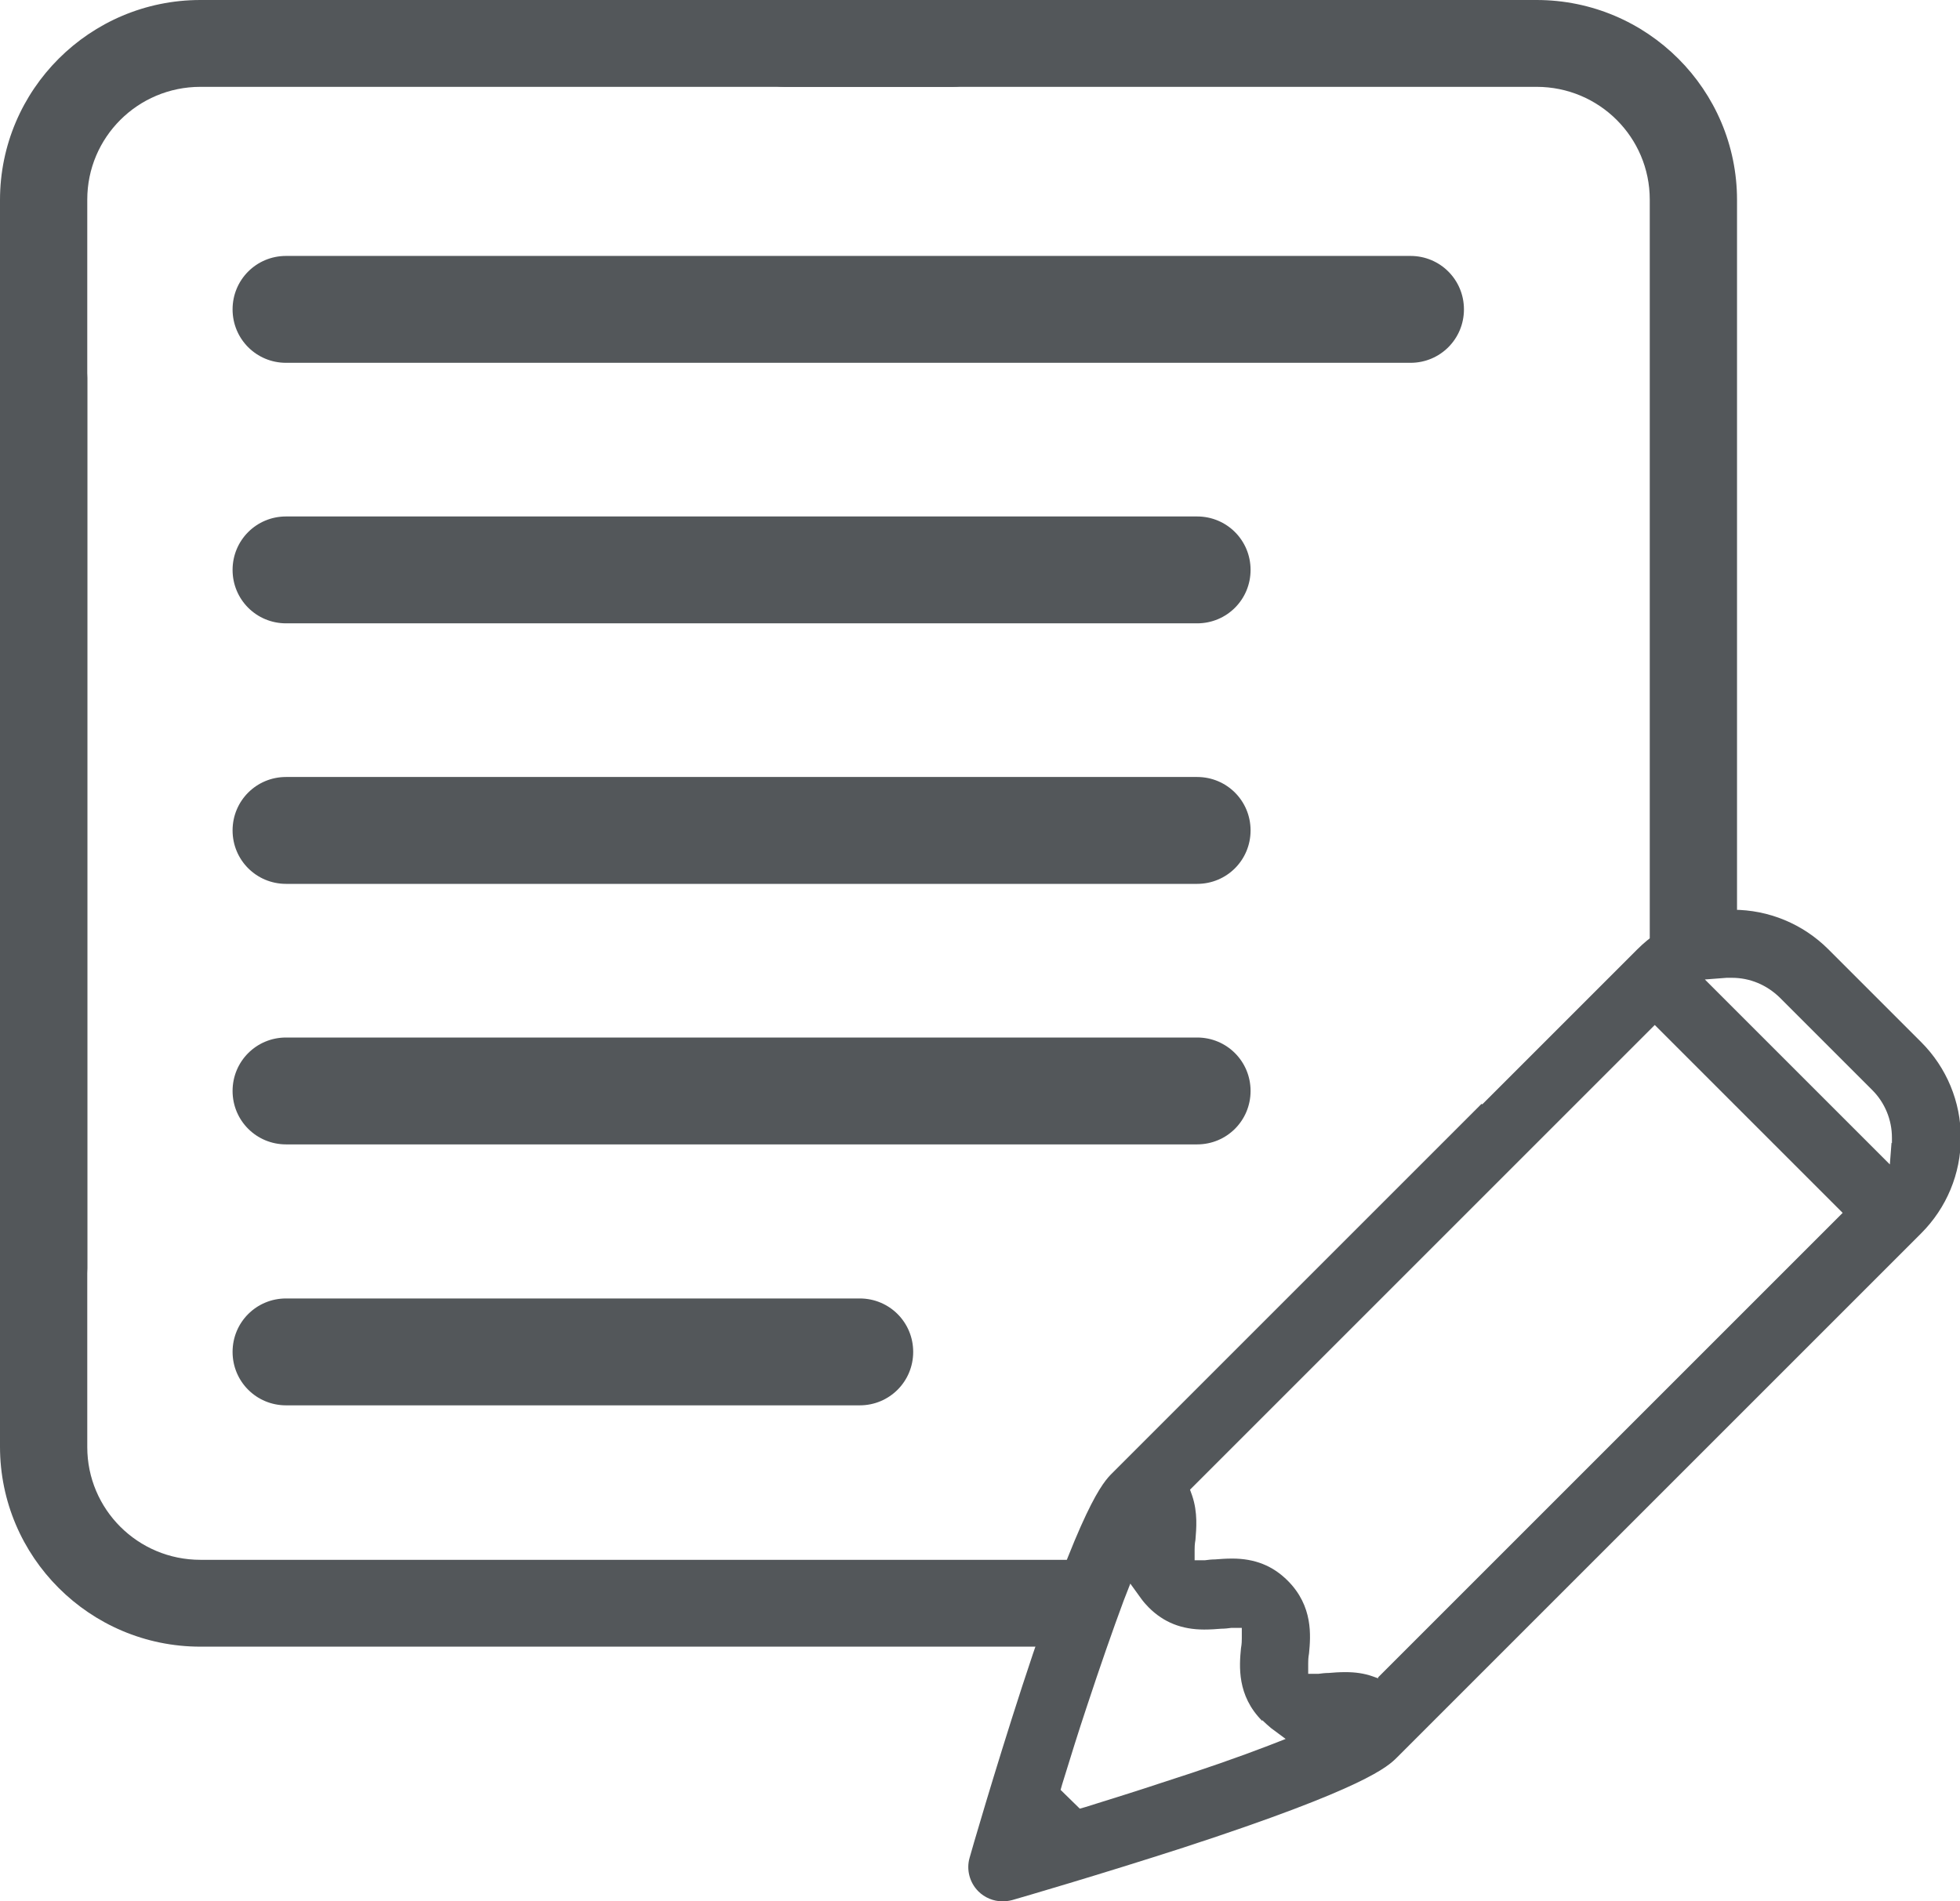 <?xml version="1.0" encoding="UTF-8"?>
<svg id="Layer_2" xmlns="http://www.w3.org/2000/svg" viewBox="0 0 46.94 45.54">
  <defs>
    <style>
      .cls-1 {
        fill: #53575a;
      }
    </style>
  </defs>
  <g id="Layer_1-2" data-name="Layer_1">
    <g>
      <path class="cls-1" d="M0,9.05v25.6c0,2.64,2.15,4.79,4.8,4.79h20.92c.58,0,1.04-.47,1.04-1.04s-.47-1.04-1.04-1.04H4.8c-1.5,0-2.71-1.21-2.71-2.7V9.05c0-.58-.47-1.04-1.04-1.04s-1.04.47-1.04,1.04Z"/>
      <path class="cls-1" d="M0,30.39V4.79C0,2.15,2.15,0,4.8,0h18.02c.58,0,1.04.47,1.04,1.04s-.47,1.04-1.04,1.04H4.8c-1.5,0-2.71,1.21-2.71,2.7v25.6c0,.58-.47,1.04-1.04,1.04s-1.04-.47-1.04-1.04Z"/>
      <path class="cls-1" d="M41.6,22.46V4.79c0-2.64-2.15-4.79-4.8-4.79h-18.02c-.58,0-1.04.47-1.04,1.04s.47,1.04,1.04,1.04h18.02c1.5,0,2.71,1.21,2.71,2.7v17.67c0,.58.47,1.04,1.04,1.04s1.04-.47,1.04-1.04Z"/>
      <path class="cls-1" d="M35.48,26.44l-8.84,8.84c-.22.22-.73.73-2.16,5.11-.67,2.06-1.24,4.03-1.26,4.11-.08.28,0,.59.21.8.15.15.36.24.58.24.08,0,.15-.01.23-.03.21-.06,2.1-.61,4.11-1.26,4.38-1.43,4.89-1.94,5.11-2.16l2.04-2.04,1.63-1.63,8.88-8.88c.61-.61.95-1.43.95-2.29s-.34-1.68-.95-2.29l-2.22-2.22c-.61-.61-1.43-.95-2.29-.95s-1.68.34-2.29.95l-2.08,2.08-1.63,1.63ZM30.23,41.2c.07.07.14.13.21.19l.35.26-.41.16c-.7.27-1.56.57-2.56.89-.57.19-1.18.38-1.82.58l-.14.04-.46-.45.04-.14c.2-.65.39-1.26.58-1.83.33-1,.63-1.86.89-2.56l.16-.41.26.36c.05.07.12.15.18.21.36.36.79.53,1.33.53.15,0,.29-.01.41-.02.08,0,.17-.01.24-.02h.25s0,.25,0,.25c0,.05,0,.13-.02.24-.04.42-.1,1.13.51,1.74ZM33.01,40.2l-.14-.05c-.2-.07-.41-.1-.65-.1-.15,0-.29.01-.4.02-.08,0-.17.01-.24.02h-.25s0-.25,0-.25c0-.05,0-.13.02-.24.04-.42.1-1.13-.51-1.74-.36-.36-.79-.53-1.33-.53-.15,0-.29.01-.41.02-.08,0-.17.01-.24.02h-.25s0-.25,0-.25c0-.05,0-.13.02-.24.02-.26.06-.65-.08-1.06l-.05-.14,11.13-11.13,4.5,4.5-11.13,11.13ZM45.3,27.37l-.04.52-4.43-4.43.52-.04s.09,0,.13,0c.43,0,.83.17,1.14.47l2.22,2.22c.3.3.47.71.47,1.14,0,.04,0,.09,0,.13Z"/>
      <path class="cls-1" d="M33.78,8.69H6.85c-.71,0-1.28-.57-1.28-1.28s.57-1.28,1.28-1.28h26.93c.71,0,1.28.57,1.28,1.28s-.57,1.28-1.28,1.28Z"/>
      <path class="cls-1" d="M28.67,14.93H6.85c-.71,0-1.28-.57-1.28-1.28s.57-1.28,1.28-1.28h21.82c.71,0,1.28.57,1.28,1.28s-.57,1.28-1.28,1.28Z"/>
      <path class="cls-1" d="M28.67,21.17H6.85c-.71,0-1.28-.57-1.28-1.28s.57-1.28,1.28-1.28h21.82c.71,0,1.28.57,1.28,1.28s-.57,1.28-1.28,1.28Z"/>
      <path class="cls-1" d="M28.67,27.41H6.85c-.71,0-1.28-.57-1.28-1.28s.57-1.28,1.28-1.28h21.82c.71,0,1.28.57,1.28,1.28s-.57,1.28-1.28,1.28Z"/>
      <path class="cls-1" d="M20.59,33.66H6.85c-.71,0-1.28-.57-1.28-1.28s.57-1.28,1.28-1.28h13.74c.71,0,1.28.57,1.28,1.28s-.57,1.28-1.28,1.28Z"/>
    </g>
  </g>
</svg>